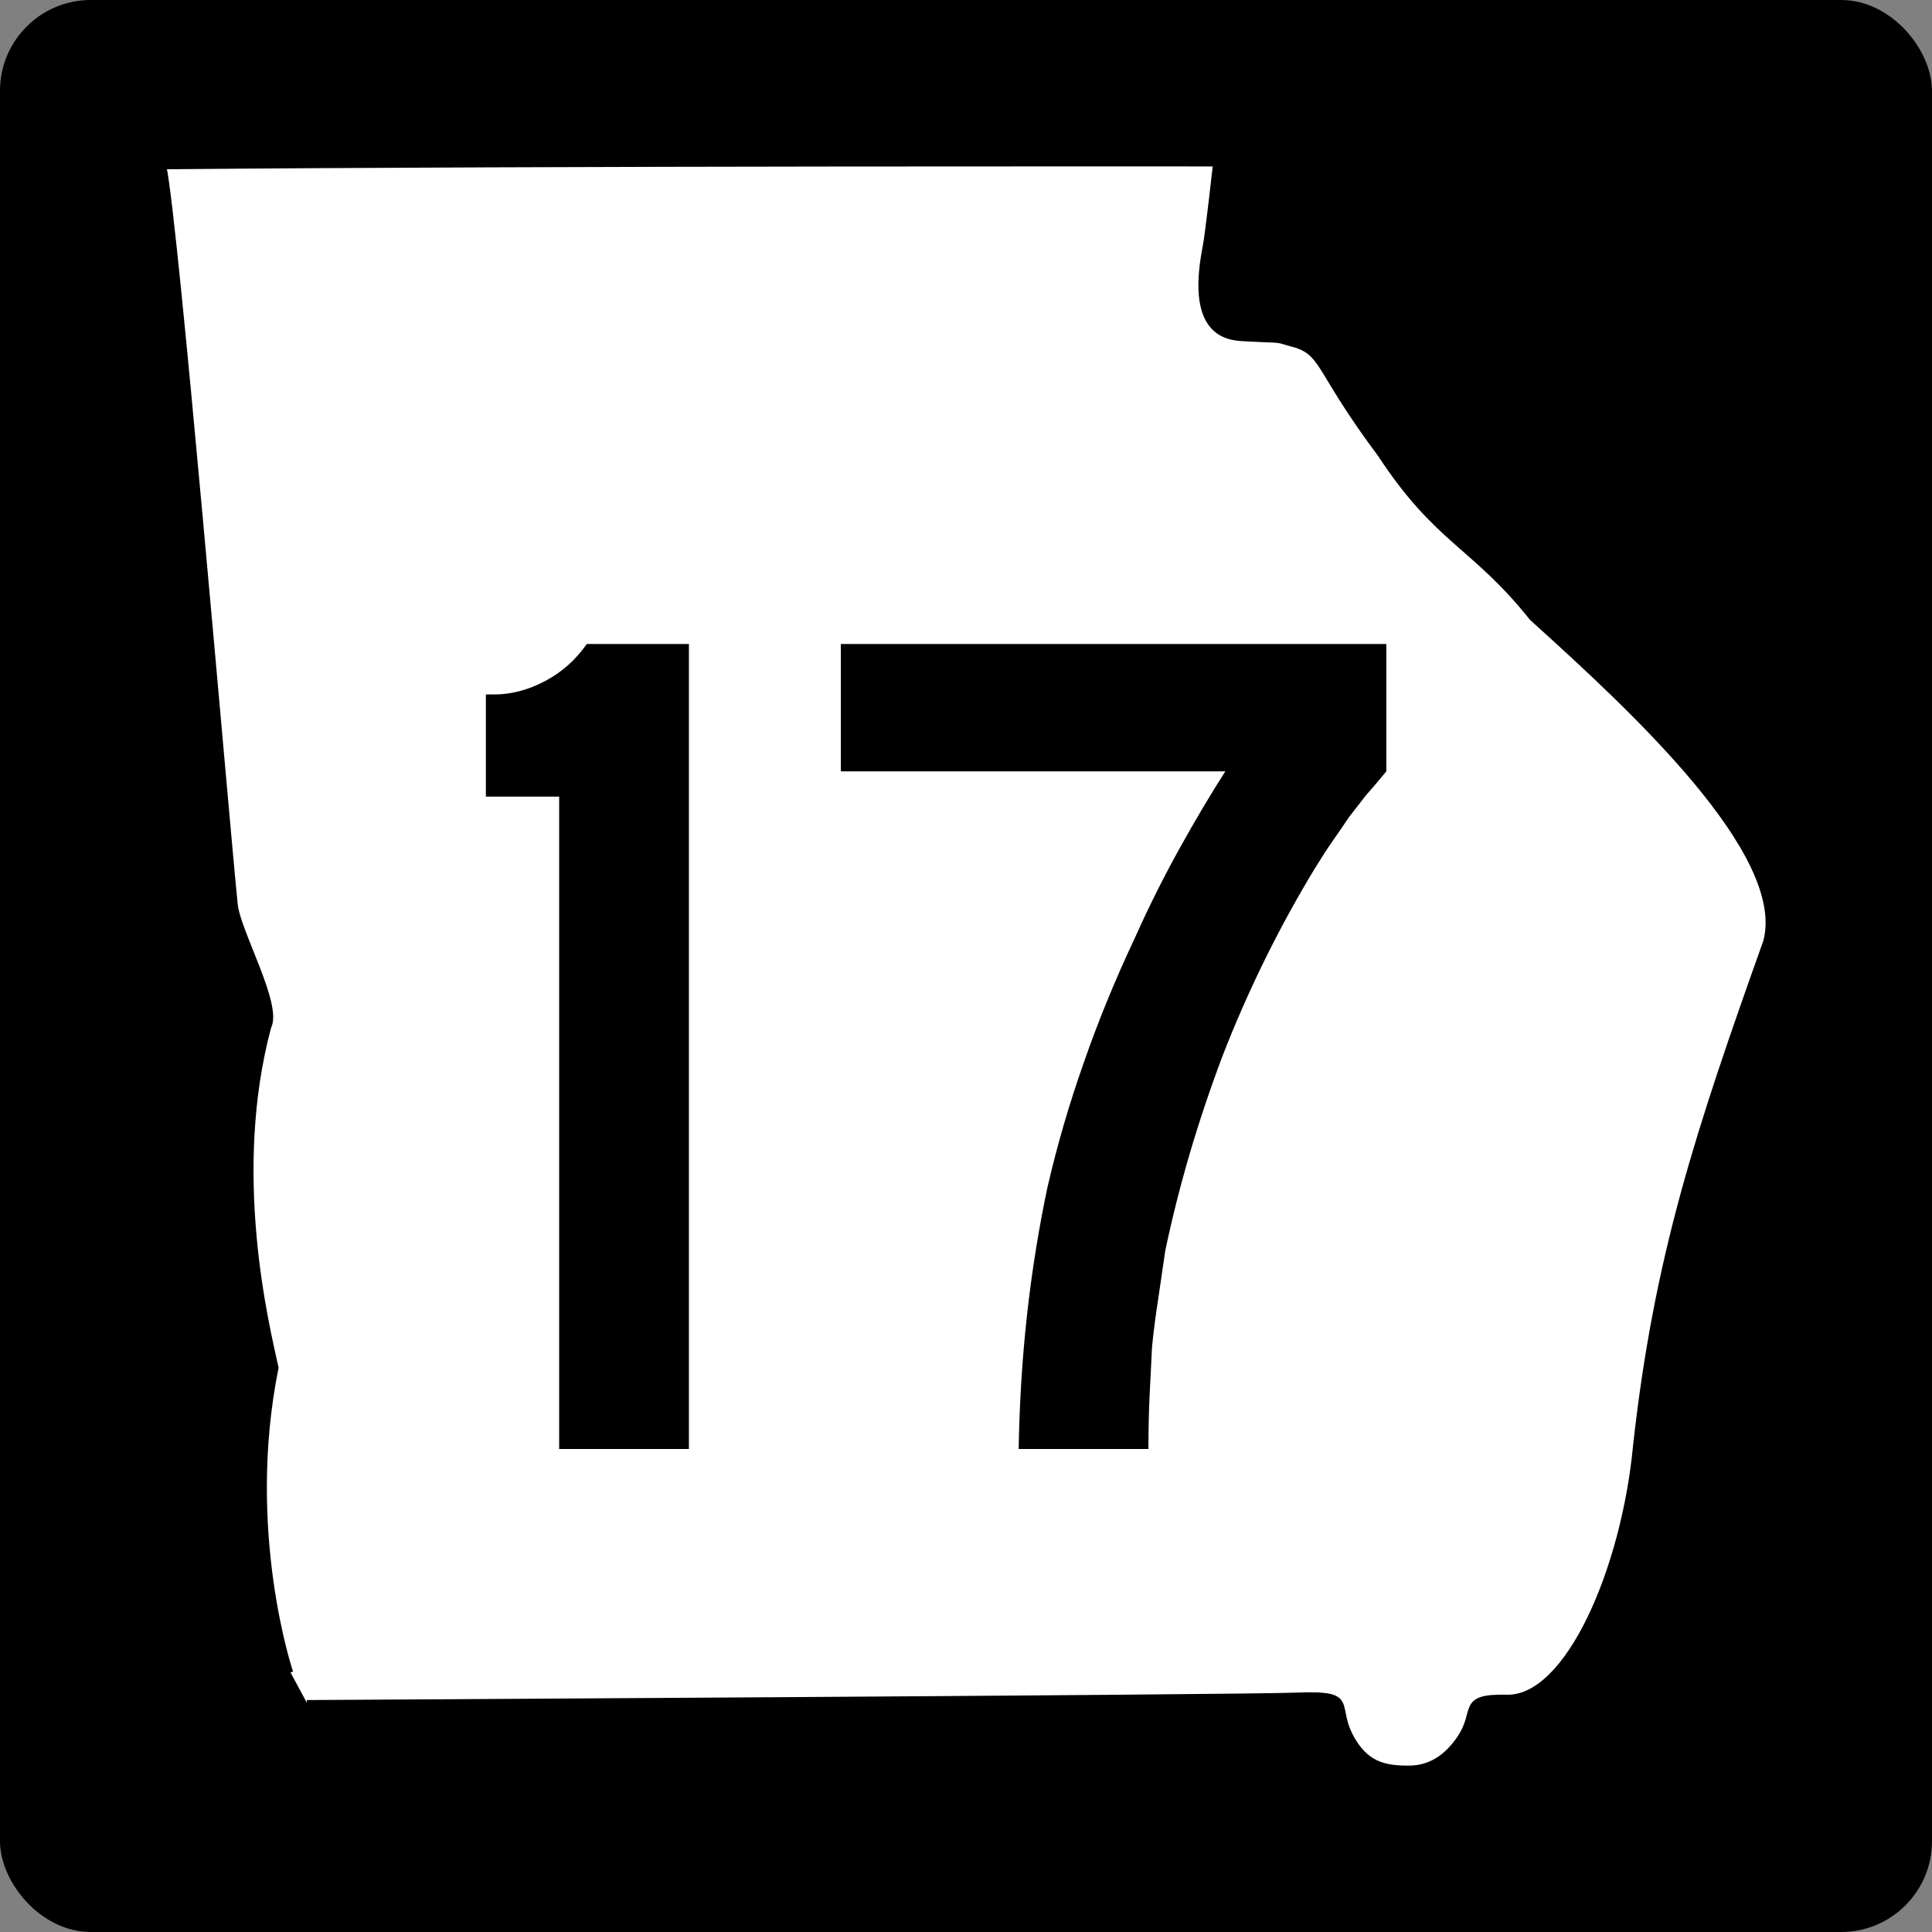 <?xml version="1.0" encoding="UTF-8" standalone="no"?>
<!-- Created with Inkscape (http://www.inkscape.org/) -->

<svg
   xmlns:svg="http://www.w3.org/2000/svg"
   xmlns="http://www.w3.org/2000/svg"
   version="1.0"
   width="600"
   height="600"
   id="svg3978">
  <rect width="100%" height="100%" fill="#808080" stroke="none"/>
  <defs
     id="defs3980" />
  <g
     transform="translate(3.0398369e-6,99.998)"
     id="layer3" />
  <g
     id="g2824">
    <rect
       width="598.8"
       height="598.8"
       rx="27.601"
       ry="27.601"
       x="0.6"
       y="0.6"
       id="rect3990"
       style="fill:#000000;fill-opacity:1;stroke:#000000;stroke-width:1.2;stroke-opacity:1" />
    <path
       d="m 90.214,519.388 c 0,0 -14.818,-43.709 -4.546,-94.632 -3.041,-13.7 -14.459,-60.469 -2.262,-105.89 3.533,-6.705 -9.578,-29.543 -10.42,-38 C 69.894,249.849 54.543,68.329 50.837,51.739 171.849,50.624 377.551,50.857 377.551,50.857 c 0,0 -2.411,21.713 -3.191,25.659 -5.745,29.059 8.405,28.433 13.233,28.69 12.436,0.661 7.197,-0.113 15.316,2.077 8.286,2.989 6.709,8.361 25.773,33.868 17.771,27.097 29.066,28.152 47.092,50.785 30.825,27.859 80.036,73.06 72.644,100.486 -20.938,58.734 -33.966,97.81 -40.459,156.916 -3.6,37.636 -20.832,78.236 -40.005,77.81 -14.808,-0.356 -8.947,4.184 -14.535,12.507 -3.259,4.854 -8.174,9.465 -15.763,9.508 -7.268,0.041 -12.838,-1.046 -17.36,-8.438 -6.856,-11.207 2.069,-15.017 -17.87,-14.228 -18.107,0.716 -307.135,2.303 -307.135,2.303"
       id="path1356"
       style="fill:#ffffff;fill-opacity:1;fill-rule:evenodd;stroke:#000000;stroke-width:1.673px;stroke-linecap:butt;stroke-linejoin:miter;stroke-opacity:1" />
  </g>
  <g
     id="text2878"
     style="font-size:373.134px;font-style:normal;font-variant:normal;font-weight:normal;font-stretch:normal;text-align:center;line-height:125%;writing-mode:lr-tb;text-anchor:middle;fill:#000000;fill-opacity:1;stroke:none;font-family:Roadgeek 2005 Series C;-inkscape-font-specification:Roadgeek 2005 Series C">
    <path
       d="m 173.651,449.998 0,-202.612 -22.761,0 0,-31.716 2.612,0 c 5.224,2.3e-4 10.448,-1.368 15.672,-4.104 5.224,-2.736 9.577,-6.592 13.06,-11.567 l 31.716,0 0,250 -40.299,0"
       id="path3288"
       style="font-family:Roadgeek 2005 Series D;-inkscape-font-specification:Roadgeek 2005 Series D" />
    <path
       d="m 430.536,239.55 c -2.239,2.737 -4.353,5.224 -6.343,7.463 -1.741,2.239 -3.483,4.478 -5.224,6.716 -1.493,2.239 -3.11,4.602 -4.851,7.09 -1.741,2.488 -3.607,5.348 -5.597,8.582 -11.194,18.408 -20.771,37.811 -28.731,58.209 -7.712,20.398 -13.682,40.672 -17.91,60.821 -0.746,5.224 -1.493,10.323 -2.239,15.299 -0.746,4.726 -1.368,9.577 -1.866,14.552 -0.249,4.726 -0.498,9.702 -0.746,14.925 -0.249,4.975 -0.373,10.572 -0.373,16.791 l -40.299,0 c 0.249,-14.428 1.119,-28.358 2.612,-41.791 1.492,-13.433 3.607,-26.617 6.343,-39.552 2.985,-12.935 6.716,-25.746 11.194,-38.433 4.478,-12.935 9.826,-25.995 16.045,-39.179 4.229,-9.453 8.831,-18.657 13.806,-27.612 4.975,-8.955 9.701,-16.915 14.179,-23.881 l -119.403,0 0,-39.552 169.403,0 0,39.552 0,0"
       id="path3290"
       style="font-family:Roadgeek 2005 Series D;-inkscape-font-specification:Roadgeek 2005 Series D" />
  </g>
</svg>
